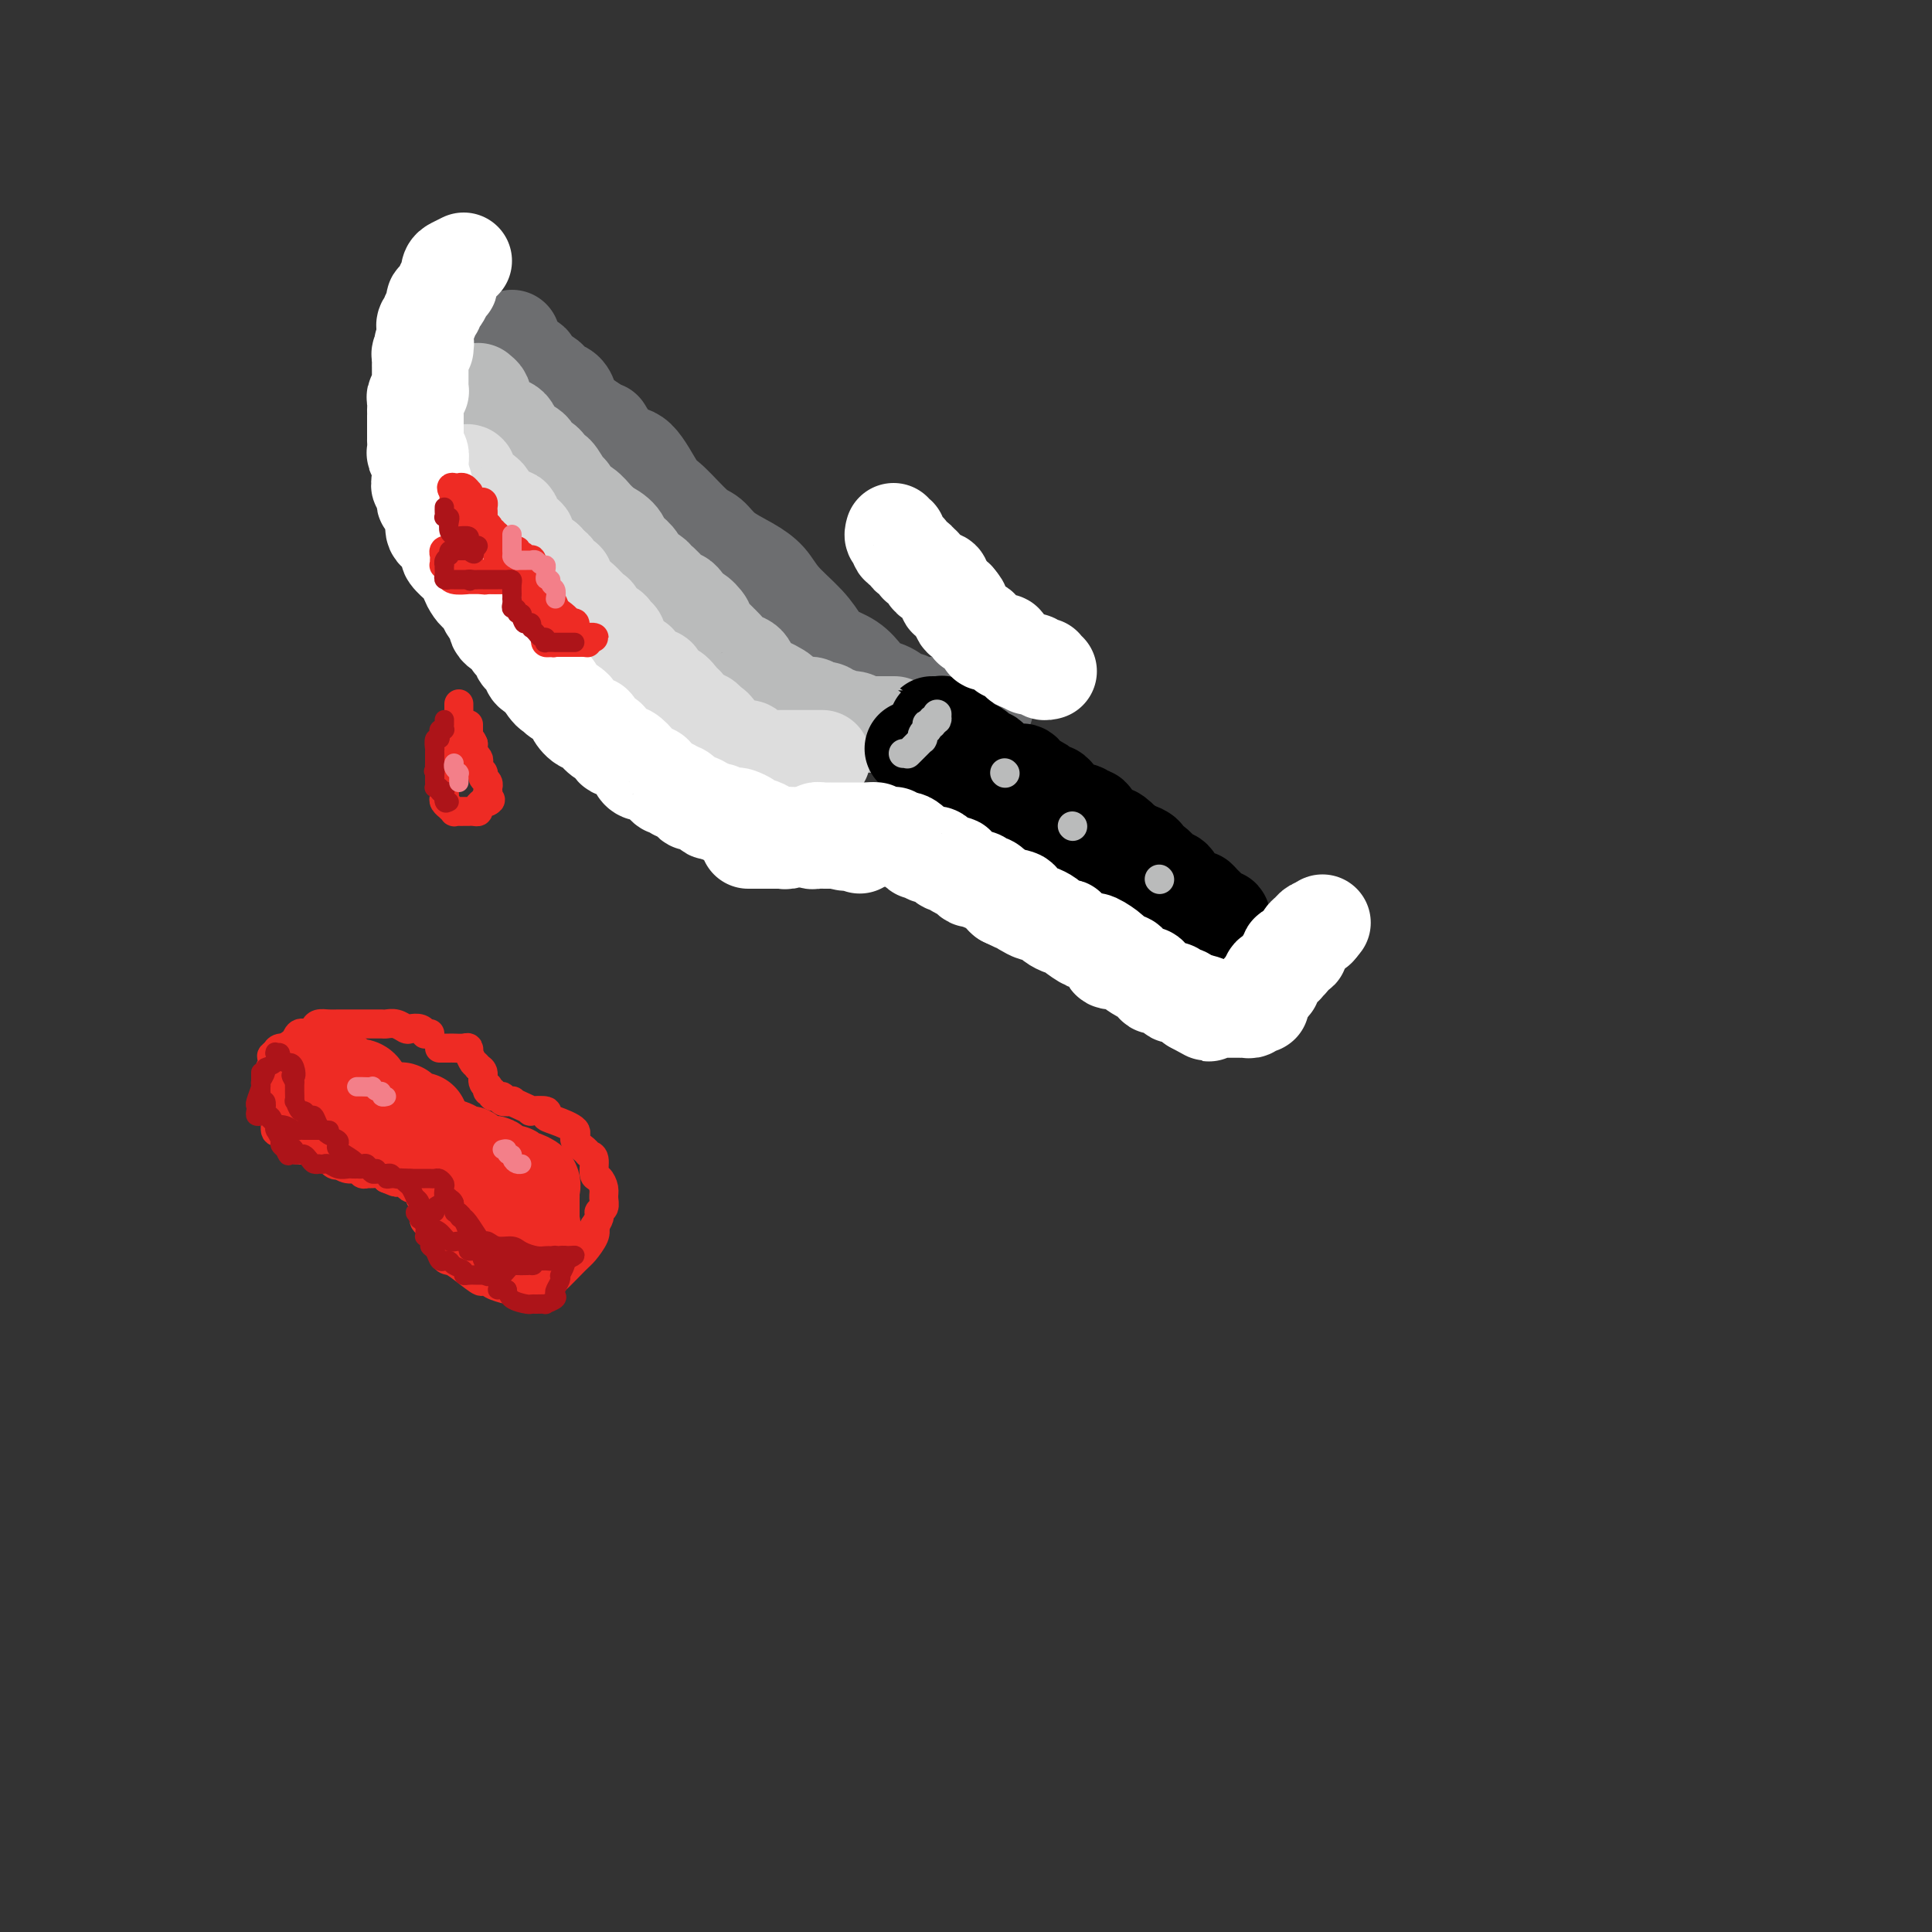 <svg viewBox='0 0 400 400' version='1.1' xmlns='http://www.w3.org/2000/svg' xmlns:xlink='http://www.w3.org/1999/xlink'><rect x="0" y="0" width="400" height="400" fill="#333333" stroke="none"/><g fill='none' stroke='rgb(109,110,112)' stroke-width='20' stroke-linecap='round' stroke-linejoin='round'><path d='M106,70c0.027,0.295 0.054,0.590 0,1c-0.054,0.410 -0.189,0.935 0,1c0.189,0.065 0.702,-0.330 1,0c0.298,0.330 0.381,1.384 1,2c0.619,0.616 1.776,0.795 2,1c0.224,0.205 -0.483,0.435 0,1c0.483,0.565 2.157,1.464 3,2c0.843,0.536 0.853,0.709 1,1c0.147,0.291 0.429,0.699 1,1c0.571,0.301 1.431,0.493 2,1c0.569,0.507 0.845,1.329 1,2c0.155,0.671 0.187,1.192 1,2c0.813,0.808 2.406,1.904 4,3'/><path d='M123,88c2.951,2.777 1.827,0.719 2,1c0.173,0.281 1.642,2.902 3,4c1.358,1.098 2.604,0.674 4,2c1.396,1.326 2.942,4.403 4,6c1.058,1.597 1.630,1.715 3,3c1.370,1.285 3.539,3.736 5,5c1.461,1.264 2.213,1.341 3,2c0.787,0.659 1.611,1.901 3,3c1.389,1.099 3.345,2.055 5,3c1.655,0.945 3.008,1.877 4,3c0.992,1.123 1.623,2.435 3,4c1.377,1.565 3.499,3.381 5,5c1.501,1.619 2.379,3.040 3,4c0.621,0.960 0.984,1.460 2,2c1.016,0.540 2.686,1.119 4,2c1.314,0.881 2.274,2.063 3,3c0.726,0.937 1.219,1.628 2,2c0.781,0.372 1.852,0.425 3,1c1.148,0.575 2.374,1.671 3,2c0.626,0.329 0.653,-0.108 1,0c0.347,0.108 1.014,0.761 2,1c0.986,0.239 2.292,0.064 3,0c0.708,-0.064 0.820,-0.017 1,0c0.180,0.017 0.430,0.005 1,0c0.570,-0.005 1.462,-0.001 2,0c0.538,0.001 0.721,0.000 1,0c0.279,-0.000 0.652,-0.000 1,0c0.348,0.000 0.671,0.000 1,0c0.329,-0.000 0.666,-0.000 1,0c0.334,0.000 0.667,0.000 1,0'/><path d='M202,146c3.500,0.667 1.750,0.333 0,0'/></g>
<g fill='none' stroke='rgb(186,187,187)' stroke-width='20' stroke-linecap='round' stroke-linejoin='round'><path d='M99,81c0.441,0.356 0.881,0.711 1,1c0.119,0.289 -0.084,0.510 0,1c0.084,0.490 0.454,1.247 1,2c0.546,0.753 1.268,1.501 2,2c0.732,0.499 1.474,0.749 2,1c0.526,0.251 0.837,0.501 1,1c0.163,0.499 0.180,1.245 1,2c0.820,0.755 2.444,1.517 3,2c0.556,0.483 0.046,0.687 0,1c-0.046,0.313 0.373,0.736 1,1c0.627,0.264 1.464,0.370 2,1c0.536,0.630 0.773,1.784 1,2c0.227,0.216 0.444,-0.504 1,0c0.556,0.504 1.449,2.234 2,3c0.551,0.766 0.759,0.568 1,1c0.241,0.432 0.515,1.494 1,2c0.485,0.506 1.182,0.455 2,1c0.818,0.545 1.759,1.685 2,2c0.241,0.315 -0.217,-0.196 0,0c0.217,0.196 1.108,1.098 2,2'/><path d='M125,109c4.142,4.528 1.496,1.847 1,1c-0.496,-0.847 1.156,0.139 2,1c0.844,0.861 0.878,1.597 1,2c0.122,0.403 0.332,0.475 1,1c0.668,0.525 1.794,1.505 2,2c0.206,0.495 -0.506,0.505 0,1c0.506,0.495 2.232,1.474 3,2c0.768,0.526 0.577,0.598 1,1c0.423,0.402 1.460,1.136 2,2c0.540,0.864 0.584,1.860 1,2c0.416,0.140 1.206,-0.577 2,0c0.794,0.577 1.593,2.449 2,3c0.407,0.551 0.424,-0.217 1,0c0.576,0.217 1.712,1.419 2,2c0.288,0.581 -0.271,0.541 0,1c0.271,0.459 1.372,1.419 2,2c0.628,0.581 0.785,0.785 1,1c0.215,0.215 0.490,0.441 1,1c0.510,0.559 1.254,1.450 2,2c0.746,0.550 1.494,0.759 2,1c0.506,0.241 0.769,0.513 1,1c0.231,0.487 0.429,1.190 1,2c0.571,0.810 1.514,1.727 2,2c0.486,0.273 0.516,-0.099 1,0c0.484,0.099 1.424,0.668 2,1c0.576,0.332 0.789,0.428 1,1c0.211,0.572 0.421,1.620 1,2c0.579,0.380 1.526,0.092 2,0c0.474,-0.092 0.474,0.014 1,0c0.526,-0.014 1.579,-0.147 2,0c0.421,0.147 0.211,0.573 0,1'/><path d='M168,147c2.173,0.709 2.605,-0.020 3,0c0.395,0.020 0.754,0.789 1,1c0.246,0.211 0.381,-0.136 1,0c0.619,0.136 1.723,0.754 2,1c0.277,0.246 -0.272,0.118 0,0c0.272,-0.118 1.364,-0.228 2,0c0.636,0.228 0.815,0.793 1,1c0.185,0.207 0.377,0.055 1,0c0.623,-0.055 1.677,-0.015 2,0c0.323,0.015 -0.085,0.004 0,0c0.085,-0.004 0.664,-0.001 1,0c0.336,0.001 0.430,0.000 1,0c0.570,-0.000 1.615,-0.000 2,0c0.385,0.000 0.110,0.000 0,0c-0.110,-0.000 -0.055,-0.000 0,0'/></g>
<g fill='none' stroke='rgb(221,221,221)' stroke-width='20' stroke-linecap='round' stroke-linejoin='round'><path d='M94,98c0.341,-0.015 0.682,-0.029 1,0c0.318,0.029 0.613,0.102 1,0c0.387,-0.102 0.864,-0.378 1,0c0.136,0.378 -0.070,1.409 0,2c0.070,0.591 0.418,0.740 1,1c0.582,0.260 1.400,0.629 2,1c0.600,0.371 0.982,0.745 1,1c0.018,0.255 -0.327,0.393 0,1c0.327,0.607 1.327,1.685 2,2c0.673,0.315 1.019,-0.132 1,0c-0.019,0.132 -0.404,0.844 0,1c0.404,0.156 1.595,-0.242 2,0c0.405,0.242 0.022,1.126 0,2c-0.022,0.874 0.318,1.739 1,2c0.682,0.261 1.708,-0.082 2,0c0.292,0.082 -0.148,0.589 0,1c0.148,0.411 0.886,0.726 1,1c0.114,0.274 -0.396,0.507 0,1c0.396,0.493 1.698,1.247 3,2'/><path d='M113,116c2.809,2.985 0.330,1.446 0,1c-0.330,-0.446 1.488,0.199 2,1c0.512,0.801 -0.284,1.756 0,2c0.284,0.244 1.646,-0.225 2,0c0.354,0.225 -0.300,1.144 0,2c0.300,0.856 1.556,1.649 2,2c0.444,0.351 0.078,0.258 0,0c-0.078,-0.258 0.133,-0.683 1,0c0.867,0.683 2.389,2.473 3,3c0.611,0.527 0.311,-0.210 0,0c-0.311,0.210 -0.634,1.366 0,2c0.634,0.634 2.226,0.746 3,1c0.774,0.254 0.731,0.649 1,1c0.269,0.351 0.850,0.657 1,1c0.150,0.343 -0.132,0.722 0,1c0.132,0.278 0.677,0.456 1,1c0.323,0.544 0.424,1.456 1,2c0.576,0.544 1.628,0.722 2,1c0.372,0.278 0.063,0.657 0,1c-0.063,0.343 0.118,0.651 1,1c0.882,0.349 2.463,0.741 3,1c0.537,0.259 0.029,0.385 0,1c-0.029,0.615 0.422,1.718 1,2c0.578,0.282 1.285,-0.257 2,0c0.715,0.257 1.439,1.312 2,2c0.561,0.688 0.959,1.010 1,1c0.041,-0.010 -0.276,-0.354 0,0c0.276,0.354 1.146,1.404 2,2c0.854,0.596 1.691,0.737 2,1c0.309,0.263 0.088,0.646 0,1c-0.088,0.354 -0.044,0.677 0,1'/><path d='M146,151c5.510,5.367 2.786,1.284 2,0c-0.786,-1.284 0.365,0.231 1,1c0.635,0.769 0.752,0.794 1,1c0.248,0.206 0.626,0.595 1,1c0.374,0.405 0.743,0.825 1,1c0.257,0.175 0.401,0.103 1,0c0.599,-0.103 1.654,-0.238 2,0c0.346,0.238 -0.015,0.848 0,1c0.015,0.152 0.407,-0.156 1,0c0.593,0.156 1.386,0.774 2,1c0.614,0.226 1.048,0.061 1,0c-0.048,-0.061 -0.579,-0.016 0,0c0.579,0.016 2.267,0.004 3,0c0.733,-0.004 0.512,-0.001 1,0c0.488,0.001 1.684,0.000 2,0c0.316,-0.000 -0.248,-0.000 0,0c0.248,0.000 1.307,0.000 2,0c0.693,-0.000 1.021,-0.000 1,0c-0.021,0.000 -0.390,0.000 0,0c0.390,-0.000 1.540,-0.000 2,0c0.460,0.000 0.230,0.000 0,0'/></g>
<g fill='none' stroke='rgb(0,0,0)' stroke-width='20' stroke-linecap='round' stroke-linejoin='round'><path d='M189,155c0.336,-0.006 0.671,-0.012 1,0c0.329,0.012 0.651,0.043 1,0c0.349,-0.043 0.726,-0.162 1,0c0.274,0.162 0.447,0.603 1,1c0.553,0.397 1.486,0.751 2,1c0.514,0.249 0.607,0.395 1,1c0.393,0.605 1.085,1.671 2,2c0.915,0.329 2.055,-0.078 3,0c0.945,0.078 1.697,0.641 2,1c0.303,0.359 0.156,0.513 1,1c0.844,0.487 2.679,1.307 4,2c1.321,0.693 2.127,1.260 3,2c0.873,0.740 1.811,1.652 3,2c1.189,0.348 2.628,0.132 4,1c1.372,0.868 2.678,2.819 4,4c1.322,1.181 2.661,1.590 4,2'/><path d='M226,175c6.426,3.678 3.989,2.873 4,3c0.011,0.127 2.468,1.184 4,2c1.532,0.816 2.139,1.389 3,2c0.861,0.611 1.976,1.259 3,2c1.024,0.741 1.958,1.575 3,2c1.042,0.425 2.191,0.440 3,1c0.809,0.560 1.279,1.666 2,2c0.721,0.334 1.695,-0.103 2,0c0.305,0.103 -0.058,0.745 0,1c0.058,0.255 0.537,0.122 1,0c0.463,-0.122 0.910,-0.233 1,0c0.090,0.233 -0.175,0.809 0,1c0.175,0.191 0.791,-0.003 1,0c0.209,0.003 0.011,0.205 0,0c-0.011,-0.205 0.165,-0.815 0,-1c-0.165,-0.185 -0.672,0.057 -1,0c-0.328,-0.057 -0.477,-0.413 -1,-1c-0.523,-0.587 -1.421,-1.404 -2,-2c-0.579,-0.596 -0.841,-0.971 -1,-1c-0.159,-0.029 -0.216,0.287 -1,0c-0.784,-0.287 -2.295,-1.176 -3,-2c-0.705,-0.824 -0.604,-1.583 -1,-2c-0.396,-0.417 -1.290,-0.494 -2,-1c-0.710,-0.506 -1.237,-1.442 -2,-2c-0.763,-0.558 -1.761,-0.737 -2,-1c-0.239,-0.263 0.282,-0.609 0,-1c-0.282,-0.391 -1.366,-0.826 -2,-1c-0.634,-0.174 -0.817,-0.087 -1,0'/><path d='M234,176c-2.748,-2.272 -1.117,-0.952 -1,-1c0.117,-0.048 -1.278,-1.465 -2,-2c-0.722,-0.535 -0.771,-0.190 -1,0c-0.229,0.190 -0.639,0.224 -1,0c-0.361,-0.224 -0.673,-0.705 -1,-1c-0.327,-0.295 -0.669,-0.404 -1,-1c-0.331,-0.596 -0.652,-1.679 -1,-2c-0.348,-0.321 -0.723,0.121 -1,0c-0.277,-0.121 -0.455,-0.806 -1,-1c-0.545,-0.194 -1.455,0.102 -2,0c-0.545,-0.102 -0.724,-0.601 -1,-1c-0.276,-0.399 -0.650,-0.698 -1,-1c-0.350,-0.302 -0.675,-0.607 -1,-1c-0.325,-0.393 -0.651,-0.874 -1,-1c-0.349,-0.126 -0.723,0.102 -1,0c-0.277,-0.102 -0.457,-0.535 -1,-1c-0.543,-0.465 -1.450,-0.962 -2,-1c-0.550,-0.038 -0.742,0.382 -1,0c-0.258,-0.382 -0.581,-1.565 -1,-2c-0.419,-0.435 -0.934,-0.121 -1,0c-0.066,0.121 0.315,0.049 0,0c-0.315,-0.049 -1.327,-0.073 -2,0c-0.673,0.073 -1.006,0.245 -1,0c0.006,-0.245 0.351,-0.907 0,-1c-0.351,-0.093 -1.400,0.382 -2,0c-0.600,-0.382 -0.752,-1.623 -1,-2c-0.248,-0.377 -0.591,0.109 -1,0c-0.409,-0.109 -0.883,-0.813 -1,-1c-0.117,-0.187 0.122,0.142 0,0c-0.122,-0.142 -0.606,-0.755 -1,-1c-0.394,-0.245 -0.697,-0.123 -1,0'/><path d='M201,155c-5.574,-3.185 -3.008,-0.646 -2,0c1.008,0.646 0.458,-0.601 0,-1c-0.458,-0.399 -0.826,0.051 -1,0c-0.174,-0.051 -0.156,-0.601 0,-1c0.156,-0.399 0.448,-0.647 0,-1c-0.448,-0.353 -1.637,-0.813 -2,-1c-0.363,-0.187 0.100,-0.103 0,0c-0.100,0.103 -0.761,0.224 -1,0c-0.239,-0.224 -0.054,-0.792 0,-1c0.054,-0.208 -0.021,-0.056 0,0c0.021,0.056 0.139,0.015 0,0c-0.139,-0.015 -0.534,-0.004 -1,0c-0.466,0.004 -1.001,0.001 -1,0c0.001,-0.001 0.539,-0.000 1,0c0.461,0.000 0.846,0.000 1,0c0.154,-0.000 0.077,-0.000 0,0'/></g>
<g fill='none' stroke='rgb(255,255,255)' stroke-width='20' stroke-linecap='round' stroke-linejoin='round'><path d='M185,110c-0.131,0.477 -0.261,0.954 0,1c0.261,0.046 0.915,-0.339 1,0c0.085,0.339 -0.398,1.401 0,2c0.398,0.599 1.679,0.733 2,1c0.321,0.267 -0.317,0.667 0,1c0.317,0.333 1.591,0.601 2,1c0.409,0.399 -0.045,0.930 0,1c0.045,0.070 0.590,-0.322 1,0c0.410,0.322 0.684,1.357 1,2c0.316,0.643 0.672,0.893 1,1c0.328,0.107 0.628,0.070 1,0c0.372,-0.070 0.817,-0.173 1,0c0.183,0.173 0.105,0.621 0,1c-0.105,0.379 -0.235,0.690 0,1c0.235,0.310 0.836,0.619 1,1c0.164,0.381 -0.110,0.833 0,1c0.110,0.167 0.603,0.048 1,0c0.397,-0.048 0.699,-0.024 1,0'/><path d='M198,124c1.950,2.272 0.324,0.951 0,1c-0.324,0.049 0.653,1.467 1,2c0.347,0.533 0.065,0.180 0,0c-0.065,-0.180 0.087,-0.188 0,0c-0.087,0.188 -0.413,0.573 0,1c0.413,0.427 1.564,0.898 2,1c0.436,0.102 0.155,-0.165 0,0c-0.155,0.165 -0.186,0.761 0,1c0.186,0.239 0.590,0.119 1,0c0.410,-0.119 0.827,-0.238 1,0c0.173,0.238 0.102,0.834 0,1c-0.102,0.166 -0.233,-0.099 0,0c0.233,0.099 0.832,0.562 1,1c0.168,0.438 -0.096,0.850 0,1c0.096,0.150 0.551,0.039 1,0c0.449,-0.039 0.891,-0.007 1,0c0.109,0.007 -0.114,-0.012 0,0c0.114,0.012 0.567,0.055 1,0c0.433,-0.055 0.847,-0.207 1,0c0.153,0.207 0.044,0.773 0,1c-0.044,0.227 -0.023,0.116 0,0c0.023,-0.116 0.049,-0.238 0,0c-0.049,0.238 -0.171,0.834 0,1c0.171,0.166 0.637,-0.099 1,0c0.363,0.099 0.623,0.563 1,1c0.377,0.437 0.871,0.849 1,1c0.129,0.151 -0.106,0.043 0,0c0.106,-0.043 0.553,-0.022 1,0'/><path d='M212,137c2.121,2.007 0.424,0.524 0,0c-0.424,-0.524 0.425,-0.088 1,0c0.575,0.088 0.876,-0.172 1,0c0.124,0.172 0.072,0.777 0,1c-0.072,0.223 -0.164,0.063 0,0c0.164,-0.063 0.584,-0.031 1,0c0.416,0.031 0.830,0.061 1,0c0.170,-0.061 0.098,-0.212 0,0c-0.098,0.212 -0.222,0.789 0,1c0.222,0.211 0.791,0.057 1,0c0.209,-0.057 0.060,-0.016 0,0c-0.060,0.016 -0.030,0.008 0,0'/><path d='M96,54c-0.734,0.362 -1.469,0.723 -2,1c-0.531,0.277 -0.860,0.468 -1,1c-0.140,0.532 -0.093,1.404 0,2c0.093,0.596 0.231,0.915 0,1c-0.231,0.085 -0.833,-0.065 -1,0c-0.167,0.065 0.100,0.346 0,1c-0.100,0.654 -0.567,1.681 -1,2c-0.433,0.319 -0.833,-0.069 -1,0c-0.167,0.069 -0.101,0.596 0,1c0.101,0.404 0.237,0.687 0,1c-0.237,0.313 -0.848,0.657 -1,1c-0.152,0.343 0.155,0.686 0,1c-0.155,0.314 -0.774,0.600 -1,1c-0.226,0.400 -0.061,0.915 0,1c0.061,0.085 0.017,-0.262 0,0c-0.017,0.262 -0.009,1.131 0,2'/><path d='M88,70c-1.233,2.638 -0.316,1.232 0,1c0.316,-0.232 0.032,0.711 0,1c-0.032,0.289 0.188,-0.076 0,0c-0.188,0.076 -0.782,0.594 -1,1c-0.218,0.406 -0.058,0.700 0,1c0.058,0.300 0.016,0.605 0,1c-0.016,0.395 -0.004,0.879 0,1c0.004,0.121 0.001,-0.123 0,0c-0.001,0.123 -0.001,0.611 0,1c0.001,0.389 0.001,0.678 0,1c-0.001,0.322 -0.004,0.678 0,1c0.004,0.322 0.015,0.610 0,1c-0.015,0.390 -0.057,0.883 0,1c0.057,0.117 0.211,-0.141 0,0c-0.211,0.141 -0.789,0.682 -1,1c-0.211,0.318 -0.057,0.414 0,1c0.057,0.586 0.015,1.662 0,2c-0.015,0.338 -0.004,-0.063 0,0c0.004,0.063 0.001,0.589 0,1c-0.001,0.411 -0.000,0.707 0,1c0.000,0.293 0.000,0.585 0,1c-0.000,0.415 0.000,0.955 0,1c-0.000,0.045 -0.001,-0.404 0,0c0.001,0.404 0.004,1.662 0,2c-0.004,0.338 -0.015,-0.244 0,0c0.015,0.244 0.057,1.313 0,2c-0.057,0.687 -0.211,0.994 0,1c0.211,0.006 0.789,-0.287 1,0c0.211,0.287 0.057,1.154 0,2c-0.057,0.846 -0.016,1.670 0,2c0.016,0.330 0.008,0.165 0,0'/><path d='M87,98c-0.215,4.465 -0.251,1.629 0,1c0.251,-0.629 0.789,0.949 1,2c0.211,1.051 0.096,1.576 0,2c-0.096,0.424 -0.171,0.747 0,1c0.171,0.253 0.590,0.435 1,1c0.410,0.565 0.813,1.512 1,2c0.187,0.488 0.160,0.516 0,1c-0.160,0.484 -0.451,1.424 0,2c0.451,0.576 1.646,0.789 2,1c0.354,0.211 -0.131,0.419 0,1c0.131,0.581 0.880,1.536 1,2c0.120,0.464 -0.389,0.438 0,1c0.389,0.562 1.676,1.712 2,2c0.324,0.288 -0.317,-0.288 0,0c0.317,0.288 1.590,1.438 2,2c0.410,0.562 -0.045,0.535 0,1c0.045,0.465 0.589,1.420 1,2c0.411,0.580 0.689,0.785 1,1c0.311,0.215 0.655,0.442 1,1c0.345,0.558 0.693,1.449 1,2c0.307,0.551 0.575,0.764 1,1c0.425,0.236 1.007,0.496 1,1c-0.007,0.504 -0.603,1.252 0,2c0.603,0.748 2.404,1.496 3,2c0.596,0.504 -0.012,0.765 0,1c0.012,0.235 0.643,0.444 1,1c0.357,0.556 0.441,1.458 1,2c0.559,0.542 1.593,0.723 2,1c0.407,0.277 0.186,0.652 0,1c-0.186,0.348 -0.339,0.671 0,1c0.339,0.329 1.169,0.665 2,1'/><path d='M112,140c3.589,5.108 1.560,2.878 1,2c-0.560,-0.878 0.348,-0.404 1,0c0.652,0.404 1.049,0.737 1,1c-0.049,0.263 -0.544,0.456 0,1c0.544,0.544 2.126,1.438 3,2c0.874,0.562 1.042,0.793 1,1c-0.042,0.207 -0.292,0.389 0,1c0.292,0.611 1.125,1.650 2,2c0.875,0.350 1.793,0.011 2,0c0.207,-0.011 -0.295,0.308 0,1c0.295,0.692 1.389,1.759 2,2c0.611,0.241 0.740,-0.344 1,0c0.260,0.344 0.652,1.616 1,2c0.348,0.384 0.653,-0.119 1,0c0.347,0.119 0.736,0.859 1,1c0.264,0.141 0.403,-0.317 1,0c0.597,0.317 1.651,1.408 2,2c0.349,0.592 -0.009,0.683 0,1c0.009,0.317 0.384,0.860 1,1c0.616,0.140 1.474,-0.121 2,0c0.526,0.121 0.718,0.625 1,1c0.282,0.375 0.652,0.620 1,1c0.348,0.380 0.675,0.894 1,1c0.325,0.106 0.649,-0.197 1,0c0.351,0.197 0.728,0.893 1,1c0.272,0.107 0.440,-0.374 1,0c0.560,0.374 1.512,1.603 2,2c0.488,0.397 0.512,-0.038 1,0c0.488,0.038 1.439,0.549 2,1c0.561,0.451 0.732,0.843 1,1c0.268,0.157 0.634,0.078 1,0'/><path d='M148,168c3.445,1.951 1.557,0.329 1,0c-0.557,-0.329 0.218,0.634 1,1c0.782,0.366 1.570,0.136 2,0c0.430,-0.136 0.501,-0.177 1,0c0.499,0.177 1.427,0.573 2,1c0.573,0.427 0.792,0.885 1,1c0.208,0.115 0.406,-0.113 1,0c0.594,0.113 1.584,0.566 2,1c0.416,0.434 0.258,0.848 0,1c-0.258,0.152 -0.615,0.041 0,0c0.615,-0.041 2.201,-0.011 3,0c0.799,0.011 0.809,0.003 1,0c0.191,-0.003 0.563,-0.000 1,0c0.437,0.000 0.940,-0.001 1,0c0.060,0.001 -0.325,0.004 0,0c0.325,-0.004 1.358,-0.015 2,0c0.642,0.015 0.893,0.057 1,0c0.107,-0.057 0.070,-0.211 0,0c-0.070,0.211 -0.173,0.789 0,1c0.173,0.211 0.621,0.057 1,0c0.379,-0.057 0.689,-0.015 1,0c0.311,0.015 0.622,0.004 1,0c0.378,-0.004 0.823,-0.001 1,0c0.177,0.001 0.086,0.000 0,0c-0.086,-0.000 -0.167,-0.000 0,0c0.167,0.000 0.584,0.000 1,0'/><path d='M173,174c4.030,0.928 1.606,0.249 1,0c-0.606,-0.249 0.607,-0.067 1,0c0.393,0.067 -0.035,0.018 0,0c0.035,-0.018 0.531,-0.006 1,0c0.469,0.006 0.910,0.005 1,0c0.090,-0.005 -0.172,-0.015 0,0c0.172,0.015 0.778,0.056 1,0c0.222,-0.056 0.060,-0.207 0,0c-0.060,0.207 -0.017,0.774 0,1c0.017,0.226 0.009,0.113 0,0'/><path d='M155,174c0.026,0.000 0.053,0.000 0,0c-0.053,-0.000 -0.185,-0.000 0,0c0.185,0.000 0.689,0.000 1,0c0.311,-0.000 0.430,-0.000 1,0c0.570,0.000 1.593,0.000 2,0c0.407,-0.000 0.199,-0.000 0,0c-0.199,0.000 -0.389,0.001 0,0c0.389,-0.001 1.357,-0.004 2,0c0.643,0.004 0.960,0.015 1,0c0.040,-0.015 -0.196,-0.057 0,0c0.196,0.057 0.823,0.211 1,0c0.177,-0.211 -0.097,-0.789 0,-1c0.097,-0.211 0.565,-0.057 1,0c0.435,0.057 0.839,0.016 1,0c0.161,-0.016 0.081,-0.008 0,0'/><path d='M165,173c1.709,-0.155 0.980,-0.042 1,0c0.020,0.042 0.789,0.012 1,0c0.211,-0.012 -0.137,-0.007 0,0c0.137,0.007 0.758,0.016 1,0c0.242,-0.016 0.106,-0.057 0,0c-0.106,0.057 -0.182,0.211 0,0c0.182,-0.211 0.623,-0.789 1,-1c0.377,-0.211 0.689,-0.057 1,0c0.311,0.057 0.622,0.015 1,0c0.378,-0.015 0.822,-0.004 1,0c0.178,0.004 0.090,0.001 0,0c-0.090,-0.001 -0.183,-0.000 0,0c0.183,0.000 0.640,0.000 1,0c0.360,-0.000 0.622,-0.000 1,0c0.378,0.000 0.871,0.000 1,0c0.129,-0.000 -0.105,-0.000 0,0c0.105,0.000 0.549,0.000 1,0c0.451,-0.000 0.908,-0.000 1,0c0.092,0.000 -0.183,0.000 0,0c0.183,-0.000 0.822,-0.000 1,0c0.178,0.000 -0.106,0.000 0,0c0.106,-0.000 0.602,-0.000 1,0c0.398,0.000 0.699,0.000 1,0'/><path d='M180,172c2.544,-0.138 1.403,0.015 1,0c-0.403,-0.015 -0.067,-0.200 0,0c0.067,0.200 -0.136,0.786 0,1c0.136,0.214 0.610,0.056 1,0c0.390,-0.056 0.695,-0.011 1,0c0.305,0.011 0.609,-0.013 1,0c0.391,0.013 0.869,0.064 1,0c0.131,-0.064 -0.085,-0.241 0,0c0.085,0.241 0.471,0.901 1,1c0.529,0.099 1.203,-0.362 2,0c0.797,0.362 1.719,1.547 2,2c0.281,0.453 -0.080,0.173 0,0c0.080,-0.173 0.600,-0.238 1,0c0.400,0.238 0.681,0.781 1,1c0.319,0.219 0.676,0.115 1,0c0.324,-0.115 0.617,-0.242 1,0c0.383,0.242 0.858,0.853 1,1c0.142,0.147 -0.050,-0.172 0,0c0.050,0.172 0.342,0.833 1,1c0.658,0.167 1.682,-0.162 2,0c0.318,0.162 -0.069,0.814 0,1c0.069,0.186 0.596,-0.095 1,0c0.404,0.095 0.686,0.566 1,1c0.314,0.434 0.661,0.833 1,1c0.339,0.167 0.672,0.104 1,0c0.328,-0.104 0.651,-0.249 1,0c0.349,0.249 0.722,0.891 1,1c0.278,0.109 0.459,-0.317 1,0c0.541,0.317 1.440,1.376 2,2c0.560,0.624 0.780,0.812 1,1'/><path d='M208,186c4.435,2.179 1.521,0.626 1,0c-0.521,-0.626 1.351,-0.326 2,0c0.649,0.326 0.076,0.679 0,1c-0.076,0.321 0.346,0.611 1,1c0.654,0.389 1.541,0.879 2,1c0.459,0.121 0.491,-0.126 1,0c0.509,0.126 1.496,0.624 2,1c0.504,0.376 0.523,0.630 1,1c0.477,0.370 1.410,0.855 2,1c0.590,0.145 0.837,-0.052 1,0c0.163,0.052 0.241,0.352 1,1c0.759,0.648 2.201,1.645 3,2c0.799,0.355 0.957,0.070 1,0c0.043,-0.070 -0.030,0.076 0,0c0.030,-0.076 0.162,-0.375 1,0c0.838,0.375 2.382,1.424 3,2c0.618,0.576 0.311,0.679 0,1c-0.311,0.321 -0.627,0.861 0,1c0.627,0.139 2.195,-0.123 3,0c0.805,0.123 0.846,0.629 1,1c0.154,0.371 0.422,0.606 1,1c0.578,0.394 1.468,0.947 2,1c0.532,0.053 0.707,-0.393 1,0c0.293,0.393 0.704,1.626 1,2c0.296,0.374 0.478,-0.111 1,0c0.522,0.111 1.383,0.817 2,1c0.617,0.183 0.991,-0.158 1,0c0.009,0.158 -0.348,0.816 0,1c0.348,0.184 1.401,-0.104 2,0c0.599,0.104 0.742,0.601 1,1c0.258,0.399 0.629,0.699 1,1'/><path d='M247,208c6.150,3.420 2.025,0.969 1,0c-1.025,-0.969 1.050,-0.456 2,0c0.950,0.456 0.776,0.854 1,1c0.224,0.146 0.848,0.039 1,0c0.152,-0.039 -0.168,-0.010 0,0c0.168,0.010 0.823,0.003 1,0c0.177,-0.003 -0.124,-0.001 0,0c0.124,0.001 0.673,0.000 1,0c0.327,-0.000 0.430,-0.000 1,0c0.570,0.000 1.606,0.001 2,0c0.394,-0.001 0.147,-0.004 0,0c-0.147,0.004 -0.193,0.015 0,0c0.193,-0.015 0.626,-0.057 1,0c0.374,0.057 0.689,0.212 1,0c0.311,-0.212 0.619,-0.792 1,-1c0.381,-0.208 0.834,-0.044 1,0c0.166,0.044 0.043,-0.030 0,0c-0.043,0.030 -0.008,0.166 0,0c0.008,-0.166 -0.013,-0.632 0,-1c0.013,-0.368 0.059,-0.637 0,-1c-0.059,-0.363 -0.222,-0.819 0,-1c0.222,-0.181 0.829,-0.087 1,0c0.171,0.087 -0.094,0.168 0,0c0.094,-0.168 0.547,-0.584 1,-1'/><path d='M263,204c0.929,-0.708 0.252,0.021 0,0c-0.252,-0.021 -0.079,-0.793 0,-1c0.079,-0.207 0.063,0.151 0,0c-0.063,-0.151 -0.175,-0.810 0,-1c0.175,-0.190 0.636,0.089 1,0c0.364,-0.089 0.633,-0.546 1,-1c0.367,-0.454 0.834,-0.906 1,-1c0.166,-0.094 0.031,0.168 0,0c-0.031,-0.168 0.042,-0.767 0,-1c-0.042,-0.233 -0.200,-0.100 0,0c0.200,0.100 0.756,0.168 1,0c0.244,-0.168 0.174,-0.571 0,-1c-0.174,-0.429 -0.453,-0.886 0,-1c0.453,-0.114 1.638,0.113 2,0c0.362,-0.113 -0.099,-0.565 0,-1c0.099,-0.435 0.758,-0.852 1,-1c0.242,-0.148 0.068,-0.028 0,0c-0.068,0.028 -0.029,-0.035 0,0c0.029,0.035 0.049,0.167 0,0c-0.049,-0.167 -0.168,-0.632 0,-1c0.168,-0.368 0.622,-0.637 1,-1c0.378,-0.363 0.679,-0.818 1,-1c0.321,-0.182 0.660,-0.091 1,0'/><path d='M273,192c1.556,-1.867 0.444,-0.533 0,0c-0.444,0.533 -0.222,0.267 0,0'/></g>
<g fill='none' stroke='rgb(186,187,187)' stroke-width='6' stroke-linecap='round' stroke-linejoin='round'><path d='M187,156c0.414,0.009 0.828,0.018 1,0c0.172,-0.018 0.103,-0.061 0,0c-0.103,0.061 -0.239,0.228 0,0c0.239,-0.228 0.852,-0.849 1,-1c0.148,-0.151 -0.171,0.170 0,0c0.171,-0.170 0.831,-0.829 1,-1c0.169,-0.171 -0.152,0.148 0,0c0.152,-0.148 0.777,-0.762 1,-1c0.223,-0.238 0.046,-0.101 0,0c-0.046,0.101 0.041,0.167 0,0c-0.041,-0.167 -0.208,-0.567 0,-1c0.208,-0.433 0.791,-0.900 1,-1c0.209,-0.100 0.042,0.167 0,0c-0.042,-0.167 0.040,-0.766 0,-1c-0.040,-0.234 -0.203,-0.101 0,0c0.203,0.101 0.772,0.172 1,0c0.228,-0.172 0.114,-0.586 0,-1'/><path d='M193,149c1.155,-1.024 1.042,-0.083 1,0c-0.042,0.083 -0.012,-0.690 0,-1c0.012,-0.310 0.006,-0.155 0,0'/><path d='M208,160c0.000,0.000 0.100,0.100 0.1,0.1'/><path d='M222,171c0.000,0.000 0.100,0.100 0.1,0.1'/><path d='M240,182c0.000,0.000 0.100,0.100 0.1,0.1'/></g>
<g fill='none' stroke='rgb(238,43,36)' stroke-width='6' stroke-linecap='round' stroke-linejoin='round'><path d='M100,106c-0.001,0.446 -0.001,0.893 0,1c0.001,0.107 0.004,-0.125 0,0c-0.004,0.125 -0.015,0.608 0,1c0.015,0.392 0.056,0.692 0,1c-0.056,0.308 -0.208,0.622 0,1c0.208,0.378 0.778,0.818 1,1c0.222,0.182 0.098,0.104 0,0c-0.098,-0.104 -0.171,-0.234 0,0c0.171,0.234 0.585,0.833 1,1c0.415,0.167 0.832,-0.099 1,0c0.168,0.099 0.087,0.562 0,1c-0.087,0.438 -0.181,0.849 0,1c0.181,0.151 0.636,0.040 1,0c0.364,-0.040 0.636,-0.011 1,0c0.364,0.011 0.818,0.003 1,0c0.182,-0.003 0.091,-0.002 0,0'/><path d='M106,114c1.168,1.173 1.087,0.104 1,0c-0.087,-0.104 -0.181,0.756 0,1c0.181,0.244 0.637,-0.127 1,0c0.363,0.127 0.632,0.751 1,1c0.368,0.249 0.834,0.122 1,0c0.166,-0.122 0.030,-0.240 0,0c-0.030,0.240 0.044,0.839 0,1c-0.044,0.161 -0.208,-0.115 0,0c0.208,0.115 0.788,0.623 1,1c0.212,0.377 0.057,0.625 0,1c-0.057,0.375 -0.015,0.879 0,1c0.015,0.121 0.004,-0.140 0,0c-0.004,0.140 -0.001,0.682 0,1c0.001,0.318 0.000,0.414 0,1c-0.000,0.586 -0.000,1.664 0,2c0.000,0.336 0.000,-0.068 0,0c-0.000,0.068 -0.000,0.609 0,1c0.000,0.391 0.000,0.631 0,1c-0.000,0.369 -0.001,0.869 0,1c0.001,0.131 0.003,-0.105 0,0c-0.003,0.105 -0.011,0.550 0,1c0.011,0.450 0.042,0.904 0,1c-0.042,0.096 -0.156,-0.168 0,0c0.156,0.168 0.580,0.766 1,1c0.420,0.234 0.834,0.104 1,0c0.166,-0.104 0.083,-0.182 0,0c-0.083,0.182 -0.167,0.623 0,1c0.167,0.377 0.583,0.688 1,1'/><path d='M114,132c0.626,2.166 0.692,0.580 1,0c0.308,-0.580 0.857,-0.155 1,0c0.143,0.155 -0.119,0.042 0,0c0.119,-0.042 0.620,-0.011 1,0c0.380,0.011 0.641,0.003 1,0c0.359,-0.003 0.817,-0.001 1,0c0.183,0.001 0.090,0.000 0,0c-0.090,-0.000 -0.177,0.000 0,0c0.177,-0.000 0.619,-0.001 1,0c0.381,0.001 0.702,0.003 1,0c0.298,-0.003 0.575,-0.011 1,0c0.425,0.011 0.999,0.041 1,0c0.001,-0.041 -0.571,-0.155 -1,0c-0.429,0.155 -0.714,0.577 -1,1'/><path d='M121,133c1.126,0.155 0.442,0.041 0,0c-0.442,-0.041 -0.643,-0.011 -1,0c-0.357,0.011 -0.870,0.003 -1,0c-0.130,-0.003 0.124,-0.001 0,0c-0.124,0.001 -0.625,0.000 -1,0c-0.375,-0.000 -0.625,-0.000 -1,0c-0.375,0.000 -0.875,0.001 -1,0c-0.125,-0.001 0.124,-0.003 0,0c-0.124,0.003 -0.622,0.012 -1,0c-0.378,-0.012 -0.637,-0.046 -1,0c-0.363,0.046 -0.829,0.171 -1,0c-0.171,-0.171 -0.046,-0.638 0,-1c0.046,-0.362 0.012,-0.618 0,-1c-0.012,-0.382 -0.002,-0.891 0,-1c0.002,-0.109 -0.003,0.182 0,0c0.003,-0.182 0.015,-0.836 0,-1c-0.015,-0.164 -0.057,0.163 0,0c0.057,-0.163 0.211,-0.817 0,-1c-0.211,-0.183 -0.789,0.106 -1,0c-0.211,-0.106 -0.057,-0.605 0,-1c0.057,-0.395 0.016,-0.684 0,-1c-0.016,-0.316 -0.008,-0.658 0,-1'/><path d='M112,125c-0.448,-1.463 -0.067,-1.121 0,-1c0.067,0.121 -0.180,0.021 0,0c0.180,-0.021 0.788,0.035 1,0c0.212,-0.035 0.029,-0.163 0,0c-0.029,0.163 0.096,0.617 0,1c-0.096,0.383 -0.414,0.695 0,1c0.414,0.305 1.560,0.604 2,1c0.440,0.396 0.174,0.890 0,1c-0.174,0.110 -0.258,-0.163 0,0c0.258,0.163 0.856,0.762 1,1c0.144,0.238 -0.168,0.117 0,0c0.168,-0.117 0.816,-0.228 1,0c0.184,0.228 -0.094,0.794 0,1c0.094,0.206 0.562,0.051 1,0c0.438,-0.051 0.846,0.001 1,0c0.154,-0.001 0.052,-0.056 0,0c-0.052,0.056 -0.055,0.221 0,0c0.055,-0.221 0.169,-0.829 0,-1c-0.169,-0.171 -0.620,0.094 -1,0c-0.380,-0.094 -0.690,-0.547 -1,-1'/><path d='M117,128c0.596,0.266 -0.414,-0.569 -1,-1c-0.586,-0.431 -0.748,-0.459 -1,-1c-0.252,-0.541 -0.593,-1.594 -1,-2c-0.407,-0.406 -0.878,-0.164 -1,0c-0.122,0.164 0.107,0.250 0,0c-0.107,-0.250 -0.551,-0.837 -1,-1c-0.449,-0.163 -0.904,0.096 -1,0c-0.096,-0.096 0.168,-0.548 0,-1c-0.168,-0.452 -0.767,-0.905 -1,-1c-0.233,-0.095 -0.100,0.168 0,0c0.100,-0.168 0.168,-0.767 0,-1c-0.168,-0.233 -0.571,-0.100 -1,0c-0.429,0.100 -0.886,0.166 -1,0c-0.114,-0.166 0.113,-0.565 0,-1c-0.113,-0.435 -0.565,-0.905 -1,-1c-0.435,-0.095 -0.853,0.184 -1,0c-0.147,-0.184 -0.025,-0.833 0,-1c0.025,-0.167 -0.049,0.147 0,0c0.049,-0.147 0.220,-0.756 0,-1c-0.220,-0.244 -0.829,-0.122 -1,0c-0.171,0.122 0.098,0.243 0,0c-0.098,-0.243 -0.562,-0.849 -1,-1c-0.438,-0.151 -0.849,0.153 -1,0c-0.151,-0.153 -0.040,-0.762 0,-1c0.040,-0.238 0.011,-0.105 0,0c-0.011,0.105 -0.003,0.182 0,0c0.003,-0.182 0.001,-0.623 0,-1c-0.001,-0.377 -0.000,-0.688 0,-1'/><path d='M103,112c-2.105,-2.703 -0.367,-1.460 0,-1c0.367,0.460 -0.637,0.138 -1,0c-0.363,-0.138 -0.083,-0.093 0,0c0.083,0.093 -0.029,0.235 0,0c0.029,-0.235 0.200,-0.848 0,-1c-0.200,-0.152 -0.772,0.158 -1,0c-0.228,-0.158 -0.114,-0.785 0,-1c0.114,-0.215 0.227,-0.019 0,0c-0.227,0.019 -0.793,-0.140 -1,0c-0.207,0.140 -0.055,0.577 0,1c0.055,0.423 0.012,0.831 0,1c-0.012,0.169 0.008,0.098 0,0c-0.008,-0.098 -0.044,-0.222 0,0c0.044,0.222 0.166,0.792 0,1c-0.166,0.208 -0.622,0.056 -1,0c-0.378,-0.056 -0.679,-0.015 -1,0c-0.321,0.015 -0.663,0.004 -1,0c-0.337,-0.004 -0.668,-0.002 -1,0'/><path d='M96,112c-1.184,0.167 -0.643,0.584 -1,1c-0.357,0.416 -1.612,0.832 -2,1c-0.388,0.168 0.093,0.087 0,0c-0.093,-0.087 -0.758,-0.182 -1,0c-0.242,0.182 -0.061,0.640 0,1c0.061,0.360 0.002,0.622 0,1c-0.002,0.378 0.052,0.871 0,1c-0.052,0.129 -0.209,-0.105 0,0c0.209,0.105 0.785,0.550 1,1c0.215,0.450 0.068,0.905 0,1c-0.068,0.095 -0.058,-0.171 0,0c0.058,0.171 0.162,0.778 1,1c0.838,0.222 2.409,0.060 3,0c0.591,-0.060 0.201,-0.016 0,0c-0.201,0.016 -0.213,0.004 0,0c0.213,-0.004 0.649,-0.001 1,0c0.351,0.001 0.615,0.000 1,0c0.385,-0.000 0.890,-0.000 1,0c0.110,0.000 -0.177,0.000 0,0c0.177,-0.000 0.817,-0.000 1,0c0.183,0.000 -0.091,0.000 0,0c0.091,-0.000 0.546,-0.000 1,0c0.454,0.000 0.905,0.000 1,0c0.095,-0.000 -0.167,-0.000 0,0c0.167,0.000 0.762,0.000 1,0c0.238,-0.000 0.119,-0.000 0,0'/><path d='M104,120c1.611,-0.000 0.639,-0.000 0,0c-0.639,0.000 -0.946,0.001 -1,0c-0.054,-0.001 0.144,-0.004 0,0c-0.144,0.004 -0.630,0.016 -1,0c-0.370,-0.016 -0.624,-0.060 -1,0c-0.376,0.060 -0.875,0.222 -1,0c-0.125,-0.222 0.124,-0.829 0,-1c-0.124,-0.171 -0.622,0.094 -1,0c-0.378,-0.094 -0.637,-0.546 -1,-1c-0.363,-0.454 -0.829,-0.909 -1,-1c-0.171,-0.091 -0.046,0.182 0,0c0.046,-0.182 0.012,-0.818 0,-1c-0.012,-0.182 -0.003,0.091 0,0c0.003,-0.091 0.001,-0.545 0,-1c-0.001,-0.455 0.000,-0.909 0,-1c-0.000,-0.091 -0.002,0.182 0,0c0.002,-0.182 0.007,-0.820 0,-1c-0.007,-0.180 -0.026,0.096 0,0c0.026,-0.096 0.098,-0.565 0,-1c-0.098,-0.435 -0.367,-0.834 0,-1c0.367,-0.166 1.369,-0.097 2,0c0.631,0.097 0.891,0.222 1,0c0.109,-0.222 0.068,-0.790 0,-1c-0.068,-0.210 -0.162,-0.060 0,0c0.162,0.060 0.581,0.030 1,0'/><path d='M101,110c0.602,-0.770 0.106,-0.196 0,0c-0.106,0.196 0.178,0.015 0,0c-0.178,-0.015 -0.817,0.136 -1,0c-0.183,-0.136 0.091,-0.558 0,-1c-0.091,-0.442 -0.545,-0.903 -1,-1c-0.455,-0.097 -0.910,0.171 -1,0c-0.090,-0.171 0.187,-0.781 0,-1c-0.187,-0.219 -0.837,-0.047 -1,0c-0.163,0.047 0.163,-0.030 0,0c-0.163,0.030 -0.814,0.166 -1,0c-0.186,-0.166 0.094,-0.636 0,-1c-0.094,-0.364 -0.561,-0.623 -1,-1c-0.439,-0.377 -0.850,-0.872 -1,-1c-0.150,-0.128 -0.040,0.110 0,0c0.040,-0.110 0.011,-0.568 0,-1c-0.011,-0.432 -0.003,-0.838 0,-1c0.003,-0.162 0.002,-0.081 0,0'/><path d='M94,102c-1.066,-1.464 -0.230,-1.126 0,-1c0.230,0.126 -0.145,0.038 0,0c0.145,-0.038 0.809,-0.025 1,0c0.191,0.025 -0.092,0.062 0,0c0.092,-0.062 0.560,-0.223 1,0c0.440,0.223 0.853,0.830 1,1c0.147,0.170 0.028,-0.098 0,0c-0.028,0.098 0.035,0.561 0,1c-0.035,0.439 -0.167,0.853 0,1c0.167,0.147 0.633,0.028 1,0c0.367,-0.028 0.634,0.035 1,0c0.366,-0.035 0.830,-0.167 1,0c0.170,0.167 0.046,0.632 0,1c-0.046,0.368 -0.012,0.637 0,1c0.012,0.363 0.004,0.818 0,1c-0.004,0.182 -0.002,0.091 0,0'/><path d='M95,146c-0.000,0.082 -0.000,0.164 0,0c0.000,-0.164 0.001,-0.573 0,0c-0.001,0.573 -0.004,2.128 0,3c0.004,0.872 0.016,1.060 0,1c-0.016,-0.060 -0.061,-0.367 0,0c0.061,0.367 0.226,1.409 0,2c-0.226,0.591 -0.844,0.731 -1,1c-0.156,0.269 0.151,0.667 0,1c-0.151,0.333 -0.759,0.600 -1,1c-0.241,0.400 -0.116,0.932 0,1c0.116,0.068 0.224,-0.328 0,0c-0.224,0.328 -0.778,1.379 -1,2c-0.222,0.621 -0.111,0.810 0,1'/><path d='M92,159c-0.464,2.265 -0.124,1.429 0,1c0.124,-0.429 0.033,-0.451 0,0c-0.033,0.451 -0.009,1.374 0,2c0.009,0.626 0.003,0.955 0,1c-0.003,0.045 -0.002,-0.196 0,0c0.002,0.196 0.005,0.827 0,1c-0.005,0.173 -0.016,-0.112 0,0c0.016,0.112 0.061,0.622 0,1c-0.061,0.378 -0.227,0.623 0,1c0.227,0.377 0.849,0.886 1,1c0.151,0.114 -0.167,-0.166 0,0c0.167,0.166 0.819,0.776 1,1c0.181,0.224 -0.109,0.060 0,0c0.109,-0.060 0.617,-0.016 1,0c0.383,0.016 0.641,0.004 1,0c0.359,-0.004 0.818,-0.000 1,0c0.182,0.000 0.086,-0.003 0,0c-0.086,0.003 -0.163,0.011 0,0c0.163,-0.011 0.566,-0.041 1,0c0.434,0.041 0.900,0.155 1,0c0.100,-0.155 -0.167,-0.577 0,-1c0.167,-0.423 0.766,-0.845 1,-1c0.234,-0.155 0.101,-0.042 0,0c-0.101,0.042 -0.172,0.012 0,0c0.172,-0.012 0.586,-0.006 1,0'/><path d='M101,166c1.083,-0.471 0.290,-0.647 0,-1c-0.290,-0.353 -0.077,-0.882 0,-1c0.077,-0.118 0.017,0.176 0,0c-0.017,-0.176 0.010,-0.821 0,-1c-0.010,-0.179 -0.055,0.110 0,0c0.055,-0.110 0.212,-0.617 0,-1c-0.212,-0.383 -0.793,-0.641 -1,-1c-0.207,-0.359 -0.042,-0.817 0,-1c0.042,-0.183 -0.040,-0.090 0,0c0.040,0.090 0.203,0.178 0,0c-0.203,-0.178 -0.772,-0.621 -1,-1c-0.228,-0.379 -0.114,-0.694 0,-1c0.114,-0.306 0.227,-0.603 0,-1c-0.227,-0.397 -0.793,-0.894 -1,-1c-0.207,-0.106 -0.056,0.178 0,0c0.056,-0.178 0.015,-0.817 0,-1c-0.015,-0.183 -0.004,0.091 0,0c0.004,-0.091 0.002,-0.545 0,-1'/><path d='M98,154c-0.691,-1.793 -0.917,-0.274 -1,0c-0.083,0.274 -0.022,-0.696 0,-1c0.022,-0.304 0.006,0.058 0,0c-0.006,-0.058 -0.002,-0.538 0,-1c0.002,-0.462 0.000,-0.907 0,-1c-0.000,-0.093 -0.000,0.167 0,0c0.000,-0.167 0.000,-0.762 0,-1c-0.000,-0.238 -0.000,-0.119 0,0'/><path d='M89,214c-0.438,-0.030 -0.876,-0.060 -1,0c-0.124,0.060 0.066,0.208 0,0c-0.066,-0.208 -0.389,-0.774 -1,-1c-0.611,-0.226 -1.511,-0.113 -2,0c-0.489,0.113 -0.569,0.226 -1,0c-0.431,-0.226 -1.215,-0.793 -2,-1c-0.785,-0.207 -1.570,-0.056 -2,0c-0.430,0.056 -0.503,0.015 -1,0c-0.497,-0.015 -1.417,-0.004 -2,0c-0.583,0.004 -0.827,0.001 -1,0c-0.173,-0.001 -0.274,-0.001 -1,0c-0.726,0.001 -2.079,0.003 -3,0c-0.921,-0.003 -1.412,-0.011 -2,0c-0.588,0.011 -1.275,0.040 -2,0c-0.725,-0.040 -1.490,-0.148 -2,0c-0.510,0.148 -0.766,0.551 -1,1c-0.234,0.449 -0.448,0.943 -1,1c-0.552,0.057 -1.444,-0.322 -2,0c-0.556,0.322 -0.778,1.344 -1,2c-0.222,0.656 -0.444,0.946 -1,1c-0.556,0.054 -1.444,-0.127 -2,0c-0.556,0.127 -0.778,0.564 -1,1'/><path d='M57,218c-1.641,1.043 -0.244,0.650 0,1c0.244,0.350 -0.667,1.442 -1,2c-0.333,0.558 -0.089,0.582 0,1c0.089,0.418 0.024,1.230 0,2c-0.024,0.770 -0.008,1.498 0,2c0.008,0.502 0.006,0.776 0,1c-0.006,0.224 -0.016,0.397 0,1c0.016,0.603 0.060,1.637 0,2c-0.060,0.363 -0.223,0.057 0,0c0.223,-0.057 0.833,0.135 1,1c0.167,0.865 -0.108,2.403 0,3c0.108,0.597 0.601,0.255 1,0c0.399,-0.255 0.706,-0.422 1,0c0.294,0.422 0.575,1.432 1,2c0.425,0.568 0.993,0.692 1,1c0.007,0.308 -0.546,0.798 0,1c0.546,0.202 2.191,0.114 3,0c0.809,-0.114 0.781,-0.255 1,0c0.219,0.255 0.684,0.904 1,1c0.316,0.096 0.483,-0.363 1,0c0.517,0.363 1.385,1.546 2,2c0.615,0.454 0.977,0.178 1,0c0.023,-0.178 -0.292,-0.258 0,0c0.292,0.258 1.190,0.854 2,1c0.810,0.146 1.530,-0.158 2,0c0.470,0.158 0.689,0.777 1,1c0.311,0.223 0.712,0.049 1,0c0.288,-0.049 0.462,0.025 1,0c0.538,-0.025 1.439,-0.150 2,0c0.561,0.150 0.780,0.575 1,1'/><path d='M80,244c3.676,1.558 1.366,0.454 1,0c-0.366,-0.454 1.212,-0.257 2,0c0.788,0.257 0.784,0.575 1,1c0.216,0.425 0.650,0.958 1,1c0.350,0.042 0.616,-0.407 1,0c0.384,0.407 0.885,1.671 1,2c0.115,0.329 -0.157,-0.278 0,0c0.157,0.278 0.744,1.441 1,2c0.256,0.559 0.181,0.515 0,1c-0.181,0.485 -0.470,1.499 0,2c0.470,0.501 1.698,0.488 2,1c0.302,0.512 -0.322,1.550 0,2c0.322,0.450 1.589,0.314 2,1c0.411,0.686 -0.034,2.194 0,3c0.034,0.806 0.549,0.909 1,1c0.451,0.091 0.840,0.171 2,1c1.160,0.829 3.092,2.408 4,3c0.908,0.592 0.792,0.197 1,0c0.208,-0.197 0.742,-0.197 1,0c0.258,0.197 0.242,0.590 1,1c0.758,0.410 2.290,0.838 3,1c0.710,0.162 0.597,0.057 1,0c0.403,-0.057 1.323,-0.068 2,0c0.677,0.068 1.111,0.213 2,0c0.889,-0.213 2.231,-0.785 3,-1c0.769,-0.215 0.963,-0.074 2,-1c1.037,-0.926 2.917,-2.918 4,-4c1.083,-1.082 1.368,-1.253 2,-2c0.632,-0.747 1.609,-2.071 2,-3c0.391,-0.929 0.195,-1.465 0,-2'/><path d='M123,254c1.712,-2.501 0.992,-2.754 1,-3c0.008,-0.246 0.744,-0.483 1,-1c0.256,-0.517 0.031,-1.312 0,-2c-0.031,-0.688 0.132,-1.270 0,-2c-0.132,-0.730 -0.559,-1.609 -1,-2c-0.441,-0.391 -0.897,-0.293 -1,-1c-0.103,-0.707 0.148,-2.220 0,-3c-0.148,-0.780 -0.693,-0.829 -1,-1c-0.307,-0.171 -0.374,-0.465 -1,-1c-0.626,-0.535 -1.811,-1.310 -2,-2c-0.189,-0.690 0.617,-1.295 0,-2c-0.617,-0.705 -2.658,-1.509 -4,-2c-1.342,-0.491 -1.987,-0.670 -2,-1c-0.013,-0.330 0.605,-0.810 0,-1c-0.605,-0.190 -2.433,-0.090 -3,0c-0.567,0.090 0.127,0.169 0,0c-0.127,-0.169 -1.076,-0.585 -2,-1c-0.924,-0.415 -1.825,-0.828 -2,-1c-0.175,-0.172 0.374,-0.103 0,0c-0.374,0.103 -1.673,0.239 -2,0c-0.327,-0.239 0.319,-0.853 0,-1c-0.319,-0.147 -1.601,0.171 -2,0c-0.399,-0.171 0.085,-0.833 0,-1c-0.085,-0.167 -0.740,0.159 -1,0c-0.260,-0.159 -0.126,-0.803 0,-1c0.126,-0.197 0.244,0.052 0,0c-0.244,-0.052 -0.849,-0.406 -1,-1c-0.151,-0.594 0.152,-1.429 0,-2c-0.152,-0.571 -0.758,-0.877 -1,-1c-0.242,-0.123 -0.121,-0.061 0,0'/><path d='M99,221c-0.631,-1.029 -0.707,-0.601 -1,-1c-0.293,-0.399 -0.803,-1.623 -1,-2c-0.197,-0.377 -0.081,0.095 0,0c0.081,-0.095 0.128,-0.758 0,-1c-0.128,-0.242 -0.429,-0.065 -1,0c-0.571,0.065 -1.411,0.017 -2,0c-0.589,-0.017 -0.929,-0.005 -1,0c-0.071,0.005 0.125,0.001 0,0c-0.125,-0.001 -0.572,-0.000 -1,0c-0.428,0.000 -0.837,0.000 -1,0c-0.163,-0.000 -0.082,-0.000 0,0'/></g>
<g fill='none' stroke='rgb(238,43,36)' stroke-width='20' stroke-linecap='round' stroke-linejoin='round'><path d='M87,232c-0.371,-0.022 -0.742,-0.044 -1,0c-0.258,0.044 -0.403,0.156 -1,0c-0.597,-0.156 -1.647,-0.578 -2,-1c-0.353,-0.422 -0.008,-0.845 0,-1c0.008,-0.155 -0.322,-0.042 -1,0c-0.678,0.042 -1.704,0.012 -2,0c-0.296,-0.012 0.139,-0.007 0,0c-0.139,0.007 -0.850,0.017 -1,0c-0.150,-0.017 0.262,-0.061 0,0c-0.262,0.061 -1.196,0.228 -2,0c-0.804,-0.228 -1.476,-0.849 -2,-1c-0.524,-0.151 -0.900,0.170 -1,0c-0.100,-0.170 0.077,-0.830 0,-1c-0.077,-0.170 -0.406,0.151 -1,0c-0.594,-0.151 -1.452,-0.772 -2,-1c-0.548,-0.228 -0.786,-0.061 -1,0c-0.214,0.061 -0.404,0.016 -1,0c-0.596,-0.016 -1.599,-0.005 -2,0c-0.401,0.005 -0.201,0.002 0,0'/><path d='M67,227c-3.276,-0.997 -1.466,-0.988 -1,-1c0.466,-0.012 -0.411,-0.044 -1,0c-0.589,0.044 -0.891,0.166 -1,0c-0.109,-0.166 -0.026,-0.618 0,-1c0.026,-0.382 -0.005,-0.695 0,-1c0.005,-0.305 0.045,-0.603 0,-1c-0.045,-0.397 -0.174,-0.894 0,-1c0.174,-0.106 0.649,0.178 1,0c0.351,-0.178 0.576,-0.818 1,-1c0.424,-0.182 1.048,0.094 1,0c-0.048,-0.094 -0.769,-0.559 0,0c0.769,0.559 3.028,2.142 4,3c0.972,0.858 0.659,0.989 1,1c0.341,0.011 1.338,-0.100 2,0c0.662,0.100 0.991,0.409 1,1c0.009,0.591 -0.302,1.463 0,2c0.302,0.537 1.217,0.740 2,1c0.783,0.260 1.435,0.576 2,1c0.565,0.424 1.043,0.955 1,1c-0.043,0.045 -0.607,-0.395 0,0c0.607,0.395 2.386,1.627 3,2c0.614,0.373 0.062,-0.111 0,0c-0.062,0.111 0.365,0.818 1,1c0.635,0.182 1.480,-0.162 2,0c0.520,0.162 0.717,0.831 1,1c0.283,0.169 0.653,-0.162 1,0c0.347,0.162 0.670,0.817 1,1c0.330,0.183 0.666,-0.104 1,0c0.334,0.104 0.667,0.601 1,1c0.333,0.399 0.667,0.699 1,1'/><path d='M92,238c4.180,2.646 1.632,0.761 1,0c-0.632,-0.761 0.654,-0.397 1,0c0.346,0.397 -0.249,0.828 0,1c0.249,0.172 1.341,0.085 2,0c0.659,-0.085 0.883,-0.166 1,0c0.117,0.166 0.125,0.581 0,1c-0.125,0.419 -0.384,0.844 0,1c0.384,0.156 1.412,0.045 2,0c0.588,-0.045 0.735,-0.022 1,0c0.265,0.022 0.648,0.044 1,0c0.352,-0.044 0.673,-0.155 1,0c0.327,0.155 0.661,0.576 1,1c0.339,0.424 0.683,0.850 1,1c0.317,0.150 0.609,0.025 1,0c0.391,-0.025 0.883,0.049 1,0c0.117,-0.049 -0.140,-0.220 0,0c0.140,0.220 0.679,0.832 1,1c0.321,0.168 0.426,-0.109 1,0c0.574,0.109 1.618,0.603 2,1c0.382,0.397 0.102,0.698 0,1c-0.102,0.302 -0.027,0.606 0,1c0.027,0.394 0.007,0.879 0,1c-0.007,0.121 -0.002,-0.122 0,0c0.002,0.122 0.001,0.610 0,1c-0.001,0.390 -0.000,0.683 0,1c0.000,0.317 0.000,0.659 0,1'/><path d='M110,251c-0.000,0.864 -0.001,0.025 0,0c0.001,-0.025 0.002,0.763 0,1c-0.002,0.237 -0.009,-0.077 0,0c0.009,0.077 0.033,0.547 0,1c-0.033,0.453 -0.122,0.891 0,1c0.122,0.109 0.453,-0.111 0,0c-0.453,0.111 -1.692,0.551 -2,1c-0.308,0.449 0.316,0.905 0,1c-0.316,0.095 -1.571,-0.171 -2,0c-0.429,0.171 -0.030,0.779 0,1c0.030,0.221 -0.307,0.056 -1,0c-0.693,-0.056 -1.740,-0.004 -2,0c-0.260,0.004 0.267,-0.039 0,0c-0.267,0.039 -1.330,0.162 -2,0c-0.670,-0.162 -0.949,-0.608 -1,-1c-0.051,-0.392 0.126,-0.730 0,-1c-0.126,-0.270 -0.556,-0.471 -1,-1c-0.444,-0.529 -0.904,-1.385 -1,-2c-0.096,-0.615 0.171,-0.987 0,-1c-0.171,-0.013 -0.781,0.333 -1,0c-0.219,-0.333 -0.049,-1.346 0,-2c0.049,-0.654 -0.025,-0.949 0,-1c0.025,-0.051 0.147,0.141 0,0c-0.147,-0.141 -0.565,-0.616 -1,-1c-0.435,-0.384 -0.887,-0.678 -1,-1c-0.113,-0.322 0.114,-0.674 0,-1c-0.114,-0.326 -0.569,-0.626 -1,-1c-0.431,-0.374 -0.837,-0.821 -1,-1c-0.163,-0.179 -0.081,-0.089 0,0'/><path d='M93,243c-1.238,-2.107 -0.333,-0.375 0,0c0.333,0.375 0.095,-0.607 0,-1c-0.095,-0.393 -0.048,-0.196 0,0'/></g>
<g fill='none' stroke='rgb(173,20,25)' stroke-width='4' stroke-linecap='round' stroke-linejoin='round'><path d='M92,105c-0.008,0.311 -0.016,0.621 0,1c0.016,0.379 0.056,0.826 0,1c-0.056,0.174 -0.208,0.075 0,0c0.208,-0.075 0.775,-0.125 1,0c0.225,0.125 0.106,0.425 0,1c-0.106,0.575 -0.200,1.425 0,2c0.200,0.575 0.694,0.876 1,1c0.306,0.124 0.424,0.072 1,0c0.576,-0.072 1.609,-0.164 2,0c0.391,0.164 0.141,0.583 0,1c-0.141,0.417 -0.172,0.834 0,1c0.172,0.166 0.546,0.083 1,0c0.454,-0.083 0.987,-0.167 1,0c0.013,0.167 -0.493,0.583 -1,1'/><path d='M98,114c0.705,1.392 -0.532,0.373 -1,0c-0.468,-0.373 -0.167,-0.100 0,0c0.167,0.100 0.199,0.026 0,0c-0.199,-0.026 -0.628,-0.003 -1,0c-0.372,0.003 -0.687,-0.014 -1,0c-0.313,0.014 -0.623,0.059 -1,0c-0.377,-0.059 -0.819,-0.222 -1,0c-0.181,0.222 -0.101,0.829 0,1c0.101,0.171 0.223,-0.095 0,0c-0.223,0.095 -0.792,0.550 -1,1c-0.208,0.450 -0.057,0.895 0,1c0.057,0.105 0.019,-0.130 0,0c-0.019,0.130 -0.020,0.623 0,1c0.020,0.377 0.061,0.637 0,1c-0.061,0.363 -0.224,0.829 0,1c0.224,0.171 0.833,0.046 1,0c0.167,-0.046 -0.109,-0.012 0,0c0.109,0.012 0.604,0.003 1,0c0.396,-0.003 0.694,-0.001 1,0c0.306,0.001 0.621,0.000 1,0c0.379,-0.000 0.823,-0.000 1,0c0.177,0.000 0.089,0.000 0,0'/><path d='M97,120c0.724,0.619 0.035,0.166 0,0c-0.035,-0.166 0.583,-0.044 1,0c0.417,0.044 0.633,0.012 1,0c0.367,-0.012 0.886,-0.003 1,0c0.114,0.003 -0.177,0.001 0,0c0.177,-0.001 0.821,-0.000 1,0c0.179,0.000 -0.107,0.000 0,0c0.107,-0.000 0.607,-0.001 1,0c0.393,0.001 0.680,0.002 1,0c0.320,-0.002 0.674,-0.008 1,0c0.326,0.008 0.623,0.031 1,0c0.377,-0.031 0.833,-0.114 1,0c0.167,0.114 0.045,0.426 0,1c-0.045,0.574 -0.013,1.412 0,2c0.013,0.588 0.008,0.927 0,1c-0.008,0.073 -0.017,-0.120 0,0c0.017,0.120 0.061,0.553 0,1c-0.061,0.447 -0.226,0.907 0,1c0.226,0.093 0.844,-0.181 1,0c0.156,0.181 -0.150,0.818 0,1c0.150,0.182 0.757,-0.091 1,0c0.243,0.091 0.121,0.545 0,1'/><path d='M108,128c0.475,1.480 0.662,1.180 1,1c0.338,-0.180 0.826,-0.242 1,0c0.174,0.242 0.035,0.787 0,1c-0.035,0.213 0.033,0.095 0,0c-0.033,-0.095 -0.166,-0.165 0,0c0.166,0.165 0.631,0.566 1,1c0.369,0.434 0.643,0.901 1,1c0.357,0.099 0.799,-0.170 1,0c0.201,0.170 0.163,0.777 0,1c-0.163,0.223 -0.451,0.060 0,0c0.451,-0.060 1.641,-0.016 2,0c0.359,0.016 -0.111,0.004 0,0c0.111,-0.004 0.804,-0.001 1,0c0.196,0.001 -0.105,0.000 0,0c0.105,-0.000 0.616,-0.000 1,0c0.384,0.000 0.642,0.000 1,0c0.358,-0.000 0.817,-0.000 1,0c0.183,0.000 0.092,0.000 0,0'/><path d='M93,166c-0.414,0.224 -0.828,0.449 -1,0c-0.172,-0.449 -0.102,-1.570 0,-2c0.102,-0.430 0.238,-0.167 0,0c-0.238,0.167 -0.848,0.238 -1,0c-0.152,-0.238 0.156,-0.784 0,-1c-0.156,-0.216 -0.774,-0.100 -1,0c-0.226,0.100 -0.061,0.184 0,0c0.061,-0.184 0.016,-0.637 0,-1c-0.016,-0.363 -0.004,-0.636 0,-1c0.004,-0.364 0.001,-0.818 0,-1c-0.001,-0.182 -0.001,-0.091 0,0'/><path d='M90,160c-0.464,-0.875 -0.124,-0.061 0,0c0.124,0.061 0.033,-0.629 0,-1c-0.033,-0.371 -0.009,-0.423 0,-1c0.009,-0.577 0.001,-1.679 0,-2c-0.001,-0.321 0.003,0.139 0,0c-0.003,-0.139 -0.015,-0.877 0,-1c0.015,-0.123 0.055,0.370 0,0c-0.055,-0.370 -0.207,-1.602 0,-2c0.207,-0.398 0.773,0.038 1,0c0.227,-0.038 0.113,-0.550 0,-1c-0.113,-0.450 -0.226,-0.838 0,-1c0.226,-0.162 0.793,-0.100 1,0c0.207,0.100 0.056,0.237 0,0c-0.056,-0.237 -0.015,-0.847 0,-1c0.015,-0.153 0.004,0.151 0,0c-0.004,-0.151 -0.001,-0.757 0,-1c0.001,-0.243 0.001,-0.121 0,0'/><path d='M54,222c0.000,0.333 0.000,0.666 0,1c-0.000,0.334 -0.001,0.668 0,1c0.001,0.332 0.004,0.662 0,1c-0.004,0.338 -0.015,0.686 0,1c0.015,0.314 0.056,0.596 0,1c-0.056,0.404 -0.208,0.930 0,1c0.208,0.070 0.778,-0.314 1,0c0.222,0.314 0.098,1.328 0,2c-0.098,0.672 -0.170,1.004 0,1c0.170,-0.004 0.580,-0.343 1,0c0.420,0.343 0.848,1.366 1,2c0.152,0.634 0.026,0.877 0,1c-0.026,0.123 0.048,0.127 0,0c-0.048,-0.127 -0.219,-0.385 0,0c0.219,0.385 0.828,1.411 1,2c0.172,0.589 -0.094,0.740 0,1c0.094,0.260 0.547,0.630 1,1'/><path d='M59,238c0.936,2.491 0.776,0.719 1,0c0.224,-0.719 0.834,-0.386 1,0c0.166,0.386 -0.110,0.825 0,1c0.110,0.175 0.608,0.085 1,0c0.392,-0.085 0.679,-0.167 1,0c0.321,0.167 0.678,0.581 1,1c0.322,0.419 0.610,0.843 1,1c0.390,0.157 0.881,0.046 1,0c0.119,-0.046 -0.133,-0.026 0,0c0.133,0.026 0.651,0.060 1,0c0.349,-0.060 0.528,-0.212 1,0c0.472,0.212 1.236,0.789 2,1c0.764,0.211 1.528,0.057 2,0c0.472,-0.057 0.651,-0.016 1,0c0.349,0.016 0.867,0.008 1,0c0.133,-0.008 -0.119,-0.016 0,0c0.119,0.016 0.609,0.057 1,0c0.391,-0.057 0.682,-0.211 1,0c0.318,0.211 0.663,0.788 1,1c0.337,0.212 0.667,0.061 1,0c0.333,-0.061 0.667,-0.030 1,0c0.333,0.030 0.663,0.060 1,0c0.337,-0.060 0.682,-0.209 1,0c0.318,0.209 0.610,0.776 1,1c0.390,0.224 0.878,0.104 1,0c0.122,-0.104 -0.122,-0.193 0,0c0.122,0.193 0.610,0.667 1,1c0.390,0.333 0.683,0.524 1,1c0.317,0.476 0.659,1.238 1,2'/><path d='M86,248c0.713,0.747 -0.005,0.113 0,0c0.005,-0.113 0.732,0.293 1,1c0.268,0.707 0.076,1.713 0,2c-0.076,0.287 -0.034,-0.145 0,0c0.034,0.145 0.062,0.866 0,1c-0.062,0.134 -0.214,-0.319 0,0c0.214,0.319 0.793,1.409 1,2c0.207,0.591 0.040,0.684 0,1c-0.040,0.316 0.045,0.857 0,1c-0.045,0.143 -0.220,-0.112 0,0c0.220,0.112 0.833,0.590 1,1c0.167,0.410 -0.114,0.751 0,1c0.114,0.249 0.622,0.406 1,1c0.378,0.594 0.625,1.626 1,2c0.375,0.374 0.879,0.089 1,0c0.121,-0.089 -0.140,0.018 0,0c0.140,-0.018 0.680,-0.163 1,0c0.320,0.163 0.418,0.632 1,1c0.582,0.368 1.648,0.634 2,1c0.352,0.366 -0.009,0.830 0,1c0.009,0.170 0.387,0.045 1,0c0.613,-0.045 1.460,-0.011 2,0c0.540,0.011 0.775,0.000 1,0c0.225,-0.000 0.442,0.010 1,0c0.558,-0.010 1.458,-0.041 2,0c0.542,0.041 0.725,0.155 1,0c0.275,-0.155 0.641,-0.578 1,-1c0.359,-0.422 0.712,-0.845 1,-1c0.288,-0.155 0.511,-0.044 1,0c0.489,0.044 1.245,0.022 2,0'/><path d='M109,262c2.245,-0.249 1.356,0.129 1,0c-0.356,-0.129 -0.179,-0.766 0,-1c0.179,-0.234 0.360,-0.067 1,0c0.640,0.067 1.740,0.032 2,0c0.260,-0.032 -0.319,-0.061 0,0c0.319,0.061 1.534,0.213 2,0c0.466,-0.213 0.181,-0.790 0,-1c-0.181,-0.210 -0.259,-0.053 0,0c0.259,0.053 0.854,0.000 1,0c0.146,-0.000 -0.157,0.052 0,0c0.157,-0.052 0.775,-0.208 1,0c0.225,0.208 0.057,0.781 0,1c-0.057,0.219 -0.001,0.082 0,0c0.001,-0.082 -0.051,-0.111 0,0c0.051,0.111 0.206,0.362 0,1c-0.206,0.638 -0.774,1.662 -1,2c-0.226,0.338 -0.111,-0.012 0,0c0.111,0.012 0.218,0.385 0,1c-0.218,0.615 -0.760,1.471 -1,2c-0.240,0.529 -0.176,0.730 0,1c0.176,0.270 0.464,0.608 0,1c-0.464,0.392 -1.680,0.838 -2,1c-0.320,0.162 0.258,0.041 0,0c-0.258,-0.041 -1.351,-0.003 -2,0c-0.649,0.003 -0.854,-0.030 -1,0c-0.146,0.030 -0.232,0.124 -1,0c-0.768,-0.124 -2.220,-0.464 -3,-1c-0.780,-0.536 -0.890,-1.268 -1,-2'/><path d='M105,267c-1.724,-0.363 -2.035,0.231 -2,0c0.035,-0.231 0.416,-1.287 0,-2c-0.416,-0.713 -1.628,-1.081 -2,-1c-0.372,0.081 0.095,0.613 0,0c-0.095,-0.613 -0.751,-2.370 -1,-3c-0.249,-0.630 -0.090,-0.131 0,0c0.090,0.131 0.112,-0.105 0,-1c-0.112,-0.895 -0.359,-2.449 -1,-3c-0.641,-0.551 -1.674,-0.099 -2,0c-0.326,0.099 0.057,-0.155 0,-1c-0.057,-0.845 -0.555,-2.282 -1,-3c-0.445,-0.718 -0.836,-0.718 -1,-1c-0.164,-0.282 -0.100,-0.846 0,-1c0.100,-0.154 0.238,0.103 0,0c-0.238,-0.103 -0.850,-0.564 -1,-1c-0.150,-0.436 0.162,-0.846 0,-1c-0.162,-0.154 -0.798,-0.052 -1,0c-0.202,0.052 0.029,0.052 0,0c-0.029,-0.052 -0.318,-0.158 -1,0c-0.682,0.158 -1.756,0.578 -2,1c-0.244,0.422 0.342,0.845 0,1c-0.342,0.155 -1.613,0.041 -2,0c-0.387,-0.041 0.109,-0.008 0,0c-0.109,0.008 -0.823,-0.008 -1,0c-0.177,0.008 0.183,0.041 0,0c-0.183,-0.041 -0.909,-0.154 -1,0c-0.091,0.154 0.455,0.577 1,1'/><path d='M87,252c-0.892,0.483 0.379,0.689 1,1c0.621,0.311 0.591,0.727 1,1c0.409,0.273 1.257,0.403 2,1c0.743,0.597 1.381,1.662 2,2c0.619,0.338 1.217,-0.050 2,0c0.783,0.050 1.749,0.539 2,1c0.251,0.461 -0.215,0.894 0,1c0.215,0.106 1.109,-0.115 2,0c0.891,0.115 1.779,0.567 2,1c0.221,0.433 -0.227,0.848 0,1c0.227,0.152 1.127,0.041 2,0c0.873,-0.041 1.718,-0.011 2,0c0.282,0.011 -0.001,0.003 1,0c1.001,-0.003 3.285,-0.001 4,0c0.715,0.001 -0.140,0.000 0,0c0.140,-0.000 1.277,0.000 2,0c0.723,-0.000 1.034,-0.000 1,0c-0.034,0.000 -0.414,0.001 0,0c0.414,-0.001 1.622,-0.004 2,0c0.378,0.004 -0.073,0.015 0,0c0.073,-0.015 0.672,-0.057 1,0c0.328,0.057 0.387,0.211 1,0c0.613,-0.211 1.780,-0.788 2,-1c0.220,-0.212 -0.509,-0.061 -1,0c-0.491,0.061 -0.746,0.030 -1,0'/><path d='M117,260c2.359,-0.001 0.258,-0.003 -1,0c-1.258,0.003 -1.673,0.011 -2,0c-0.327,-0.011 -0.566,-0.040 -1,0c-0.434,0.040 -1.061,0.151 -2,0c-0.939,-0.151 -2.188,-0.562 -3,-1c-0.812,-0.438 -1.186,-0.903 -2,-1c-0.814,-0.097 -2.067,0.174 -3,0c-0.933,-0.174 -1.546,-0.793 -2,-1c-0.454,-0.207 -0.748,-0.002 -1,0c-0.252,0.002 -0.463,-0.200 -1,-1c-0.537,-0.800 -1.402,-2.199 -2,-3c-0.598,-0.801 -0.930,-1.006 -1,-1c-0.070,0.006 0.121,0.222 0,0c-0.121,-0.222 -0.553,-0.883 -1,-1c-0.447,-0.117 -0.908,0.310 -1,0c-0.092,-0.310 0.185,-1.358 0,-2c-0.185,-0.642 -0.833,-0.879 -1,-1c-0.167,-0.121 0.149,-0.127 0,0c-0.149,0.127 -0.761,0.388 -1,0c-0.239,-0.388 -0.105,-1.424 0,-2c0.105,-0.576 0.182,-0.690 0,-1c-0.182,-0.310 -0.622,-0.815 -1,-1c-0.378,-0.185 -0.693,-0.050 -1,0c-0.307,0.050 -0.607,0.013 -1,0c-0.393,-0.013 -0.879,-0.004 -1,0c-0.121,0.004 0.122,0.001 0,0c-0.122,-0.001 -0.610,-0.000 -1,0c-0.390,0.000 -0.683,0.000 -1,0c-0.317,-0.000 -0.659,-0.000 -1,0'/><path d='M85,244c-1.529,-0.154 -1.850,-0.040 -2,0c-0.150,0.040 -0.129,0.007 0,0c0.129,-0.007 0.367,0.013 0,0c-0.367,-0.013 -1.337,-0.060 -2,0c-0.663,0.060 -1.018,0.227 -1,0c0.018,-0.227 0.408,-0.849 0,-1c-0.408,-0.151 -1.615,0.170 -2,0c-0.385,-0.170 0.051,-0.830 0,-1c-0.051,-0.170 -0.589,0.149 -1,0c-0.411,-0.149 -0.696,-0.765 -1,-1c-0.304,-0.235 -0.628,-0.090 -1,0c-0.372,0.090 -0.791,0.126 -1,0c-0.209,-0.126 -0.206,-0.415 -1,-1c-0.794,-0.585 -2.385,-1.467 -3,-2c-0.615,-0.533 -0.255,-0.717 0,-1c0.255,-0.283 0.405,-0.666 0,-1c-0.405,-0.334 -1.365,-0.619 -2,-1c-0.635,-0.381 -0.944,-0.857 -1,-1c-0.056,-0.143 0.140,0.048 0,0c-0.140,-0.048 -0.615,-0.336 -1,-1c-0.385,-0.664 -0.681,-1.703 -1,-2c-0.319,-0.297 -0.660,0.147 -1,0c-0.340,-0.147 -0.680,-0.884 -1,-1c-0.320,-0.116 -0.622,0.390 -1,0c-0.378,-0.390 -0.833,-1.677 -1,-2c-0.167,-0.323 -0.045,0.317 0,0c0.045,-0.317 0.012,-1.590 0,-2c-0.012,-0.410 -0.003,0.043 0,0c0.003,-0.043 0.001,-0.584 0,-1c-0.001,-0.416 -0.000,-0.708 0,-1'/><path d='M61,224c-1.405,-2.288 -0.419,-1.008 0,-1c0.419,0.008 0.271,-1.255 0,-2c-0.271,-0.745 -0.665,-0.970 -1,-1c-0.335,-0.030 -0.611,0.136 -1,0c-0.389,-0.136 -0.889,-0.574 -1,-1c-0.111,-0.426 0.169,-0.839 0,-1c-0.169,-0.161 -0.785,-0.068 -1,0c-0.215,0.068 -0.028,0.111 0,0c0.028,-0.111 -0.102,-0.376 0,0c0.102,0.376 0.435,1.394 0,2c-0.435,0.606 -1.637,0.800 -2,1c-0.363,0.200 0.113,0.407 0,1c-0.113,0.593 -0.815,1.573 -1,2c-0.185,0.427 0.146,0.300 0,1c-0.146,0.700 -0.768,2.227 -1,3c-0.232,0.773 -0.075,0.794 0,1c0.075,0.206 0.066,0.599 0,1c-0.066,0.401 -0.191,0.812 0,1c0.191,0.188 0.698,0.155 1,0c0.302,-0.155 0.399,-0.430 1,0c0.601,0.430 1.705,1.565 2,2c0.295,0.435 -0.220,0.169 0,0c0.220,-0.169 1.176,-0.241 2,0c0.824,0.241 1.516,0.797 2,1c0.484,0.203 0.759,0.054 1,0c0.241,-0.054 0.446,-0.015 1,0c0.554,0.015 1.457,0.004 2,0c0.543,-0.004 0.727,-0.001 1,0c0.273,0.001 0.637,0.001 1,0'/><path d='M67,234c2.107,0.464 0.375,0.125 0,0c-0.375,-0.125 0.607,-0.036 1,0c0.393,0.036 0.196,0.018 0,0'/></g>
<g fill='none' stroke='rgb(243,127,137)' stroke-width='4' stroke-linecap='round' stroke-linejoin='round'><path d='M74,225c-0.130,-0.001 -0.260,-0.001 0,0c0.260,0.001 0.909,0.004 1,0c0.091,-0.004 -0.378,-0.016 0,0c0.378,0.016 1.603,0.061 2,0c0.397,-0.061 -0.033,-0.226 0,0c0.033,0.226 0.531,0.845 1,1c0.469,0.155 0.909,-0.154 1,0c0.091,0.154 -0.168,0.772 0,1c0.168,0.228 0.762,0.065 1,0c0.238,-0.065 0.119,-0.033 0,0'/><path d='M104,238c0.455,-0.119 0.909,-0.238 1,0c0.091,0.238 -0.182,0.834 0,1c0.182,0.166 0.820,-0.099 1,0c0.180,0.099 -0.096,0.563 0,1c0.096,0.437 0.564,0.849 1,1c0.436,0.151 0.839,0.043 1,0c0.161,-0.043 0.081,-0.022 0,0'/><path d='M115,124c0.121,-0.764 0.243,-1.528 0,-2c-0.243,-0.472 -0.850,-0.651 -1,-1c-0.150,-0.349 0.157,-0.868 0,-1c-0.157,-0.132 -0.777,0.123 -1,0c-0.223,-0.123 -0.048,-0.625 0,-1c0.048,-0.375 -0.029,-0.622 0,-1c0.029,-0.378 0.165,-0.886 0,-1c-0.165,-0.114 -0.632,0.166 -1,0c-0.368,-0.166 -0.637,-0.776 -1,-1c-0.363,-0.224 -0.818,-0.060 -1,0c-0.182,0.060 -0.090,0.016 0,0c0.090,-0.016 0.179,-0.004 0,0c-0.179,0.004 -0.625,0.001 -1,0c-0.375,-0.001 -0.679,-0.000 -1,0c-0.321,0.000 -0.661,0.000 -1,0'/><path d='M107,116c-1.155,-0.523 -1.041,-0.831 -1,-1c0.041,-0.169 0.011,-0.199 0,-1c-0.011,-0.801 -0.003,-2.372 0,-3c0.003,-0.628 0.002,-0.314 0,0'/><path d='M95,162c-0.002,-0.311 -0.004,-0.622 0,-1c0.004,-0.378 0.015,-0.823 0,-1c-0.015,-0.177 -0.057,-0.086 0,0c0.057,0.086 0.211,0.167 0,0c-0.211,-0.167 -0.788,-0.584 -1,-1c-0.212,-0.416 -0.061,-0.833 0,-1c0.061,-0.167 0.030,-0.083 0,0'/></g>
</svg>